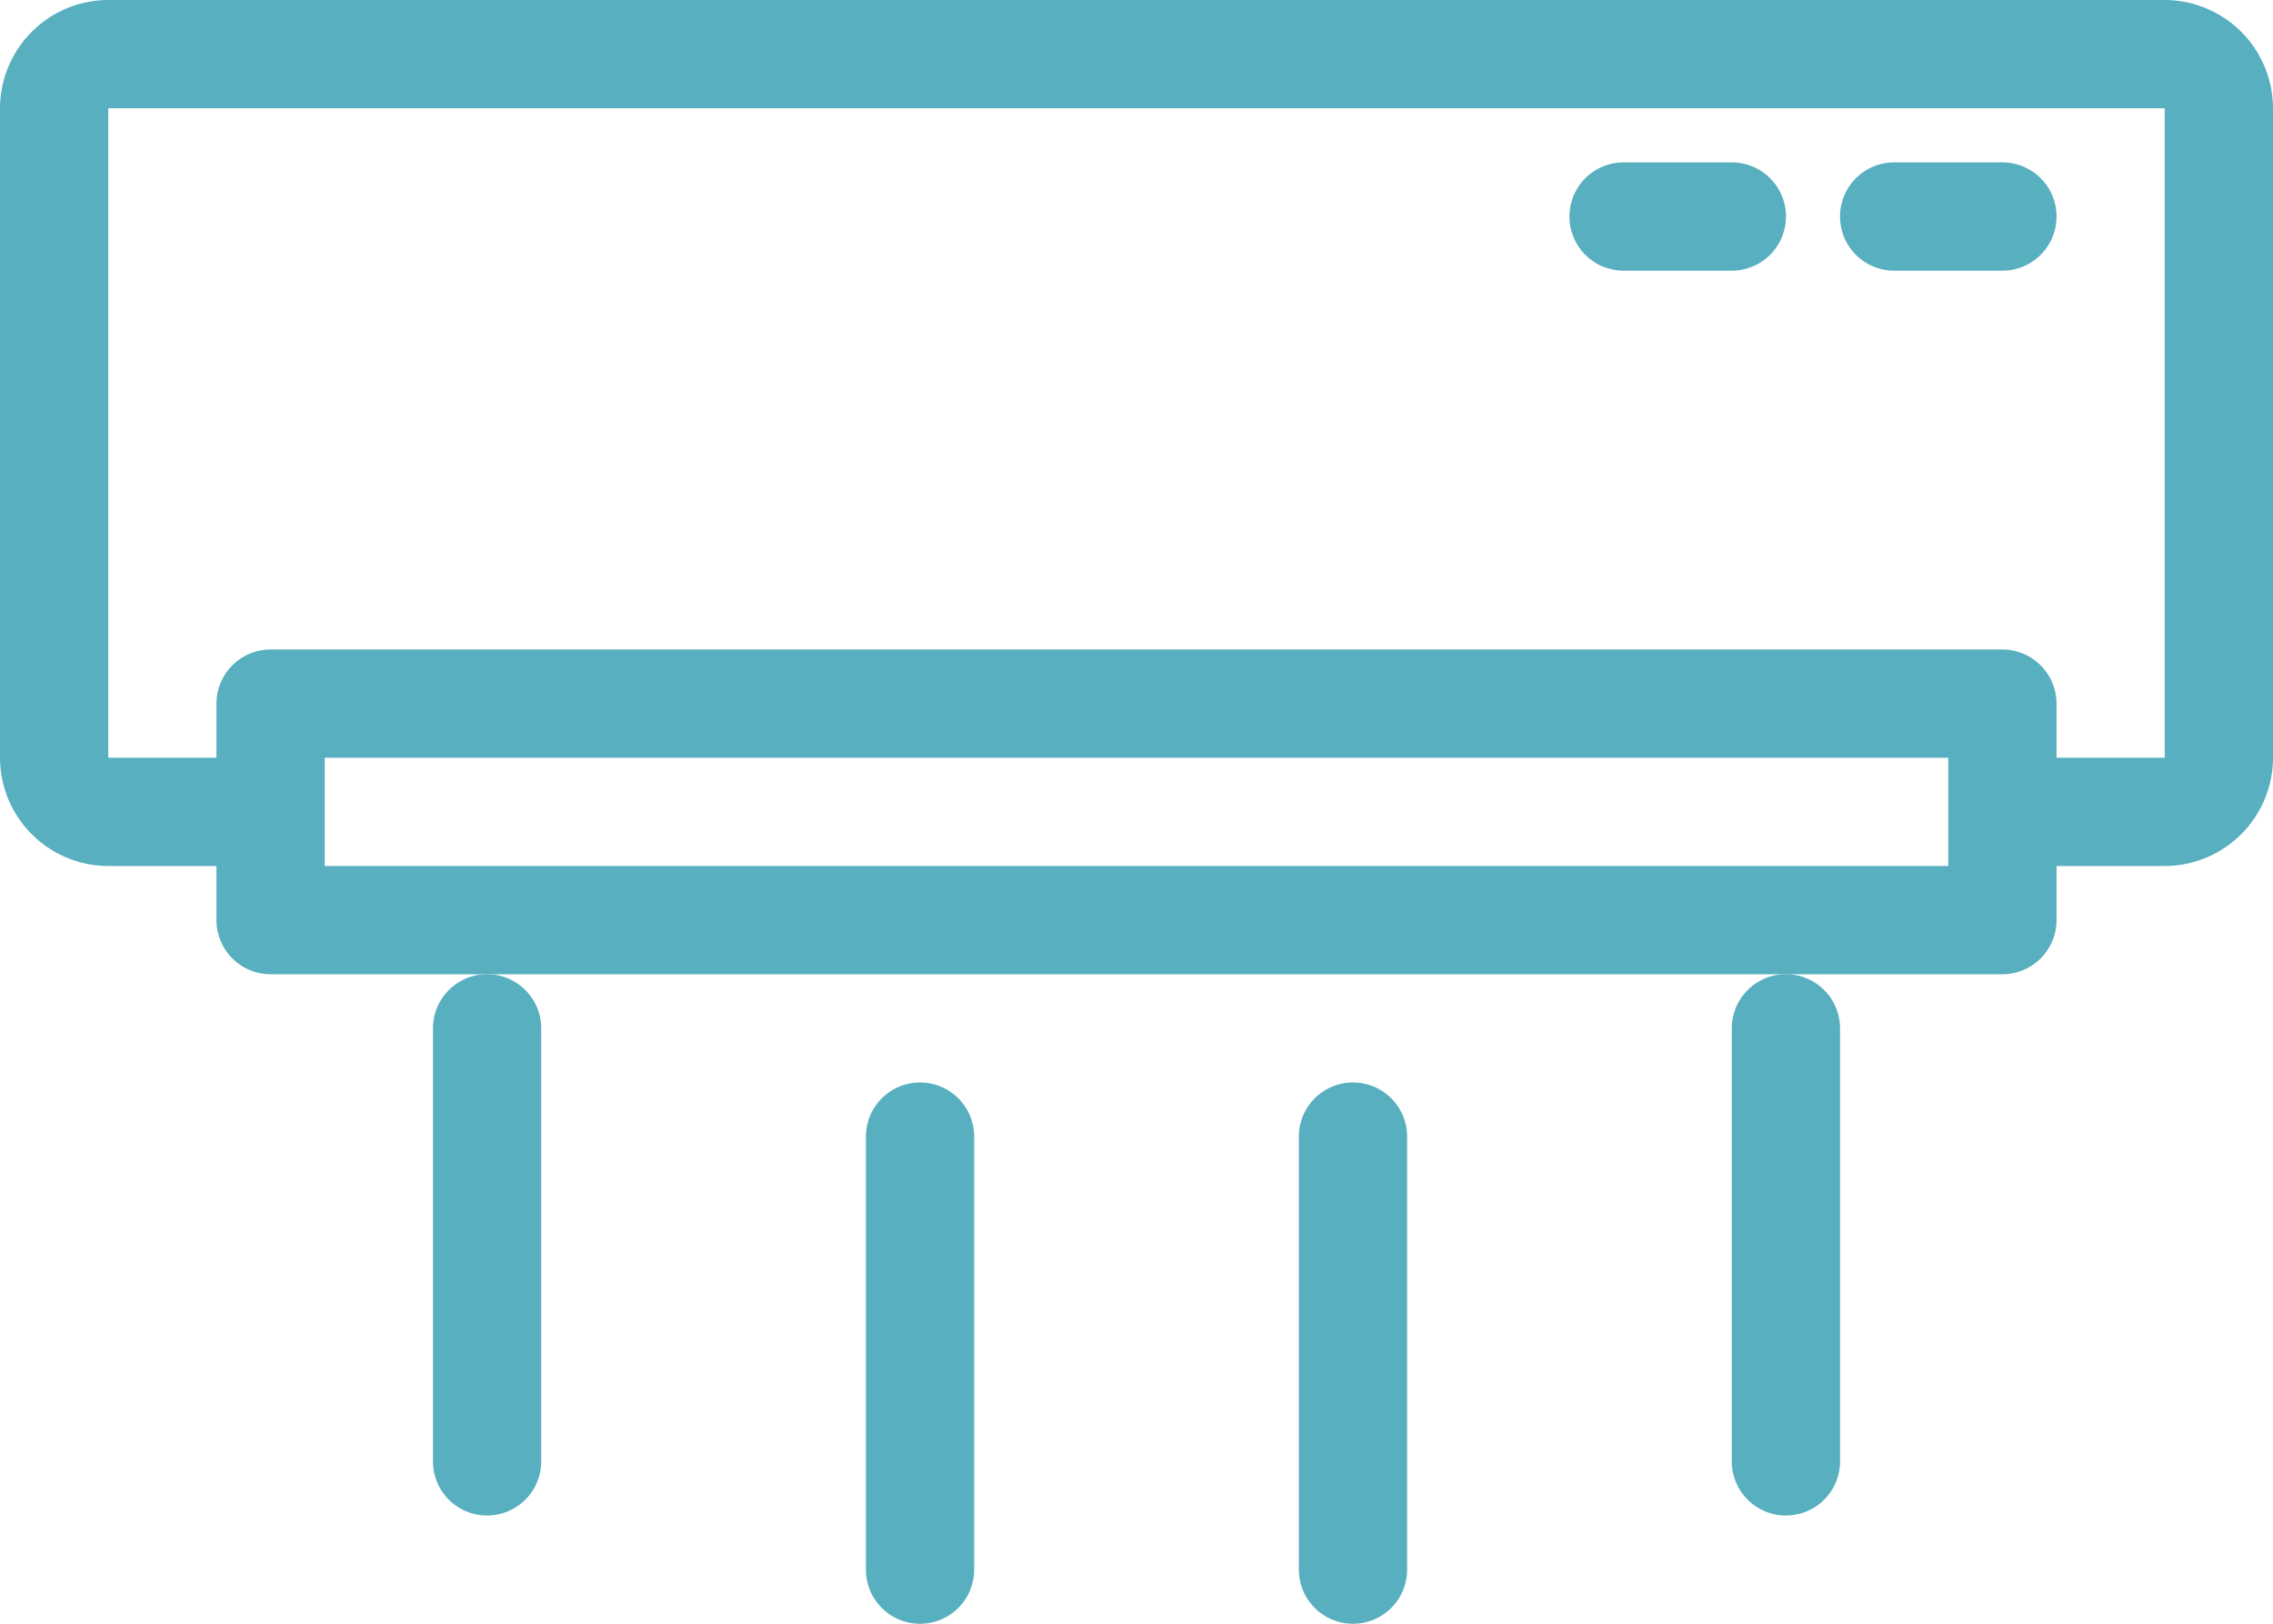 <?xml version="1.0" encoding="UTF-8"?> <svg xmlns="http://www.w3.org/2000/svg" xmlns:xlink="http://www.w3.org/1999/xlink" width="48" height="34.286" viewBox="0 0 48 34.286"><defs><clipPath id="a"><rect width="48" height="34.286" fill="#57afbf"></rect></clipPath></defs><g transform="translate(-1168 -2305)"><g transform="translate(1168 2305)"><g clip-path="url(#a)"><path d="M45.714,0H2.286A2.292,2.292,0,0,0,0,2.286V16a2.292,2.292,0,0,0,2.286,2.286H4.571v1.143a1.146,1.146,0,0,0,1.143,1.143H42.286a1.146,1.146,0,0,0,1.143-1.143V18.286h2.286A2.292,2.292,0,0,0,48,16V2.286A2.292,2.292,0,0,0,45.714,0M41.143,18.286H6.857V16H41.143ZM45.714,16H43.429V14.857a1.146,1.146,0,0,0-1.143-1.143H5.714a1.146,1.146,0,0,0-1.143,1.143V16H2.286V2.286H45.714Z" fill="#57afbf"></path><path d="M8,19.143v9.143a1.143,1.143,0,1,0,2.286,0V19.143a1.143,1.143,0,0,0-2.286,0" transform="translate(1.143 2.571)" fill="#57afbf"></path><path d="M18.286,30.286V21.143a1.143,1.143,0,0,0-2.286,0v9.143a1.143,1.143,0,1,0,2.286,0" transform="translate(2.286 2.857)" fill="#57afbf"></path><path d="M26.286,30.286V21.143a1.143,1.143,0,1,0-2.286,0v9.143a1.143,1.143,0,1,0,2.286,0" transform="translate(3.429 2.857)" fill="#57afbf"></path><path d="M32,19.143v9.143a1.143,1.143,0,1,0,2.286,0V19.143a1.143,1.143,0,1,0-2.286,0" transform="translate(4.571 2.571)" fill="#57afbf"></path><path d="M30.143,5.286h2.286a1.143,1.143,0,0,0,0-2.286H30.143a1.143,1.143,0,1,0,0,2.286" transform="translate(4.143 0.429)" fill="#57afbf"></path><path d="M35.143,5.286h2.286a1.143,1.143,0,0,0,0-2.286H35.143a1.143,1.143,0,1,0,0,2.286" transform="translate(4.857 0.429)" fill="#57afbf"></path></g></g></g></svg> 